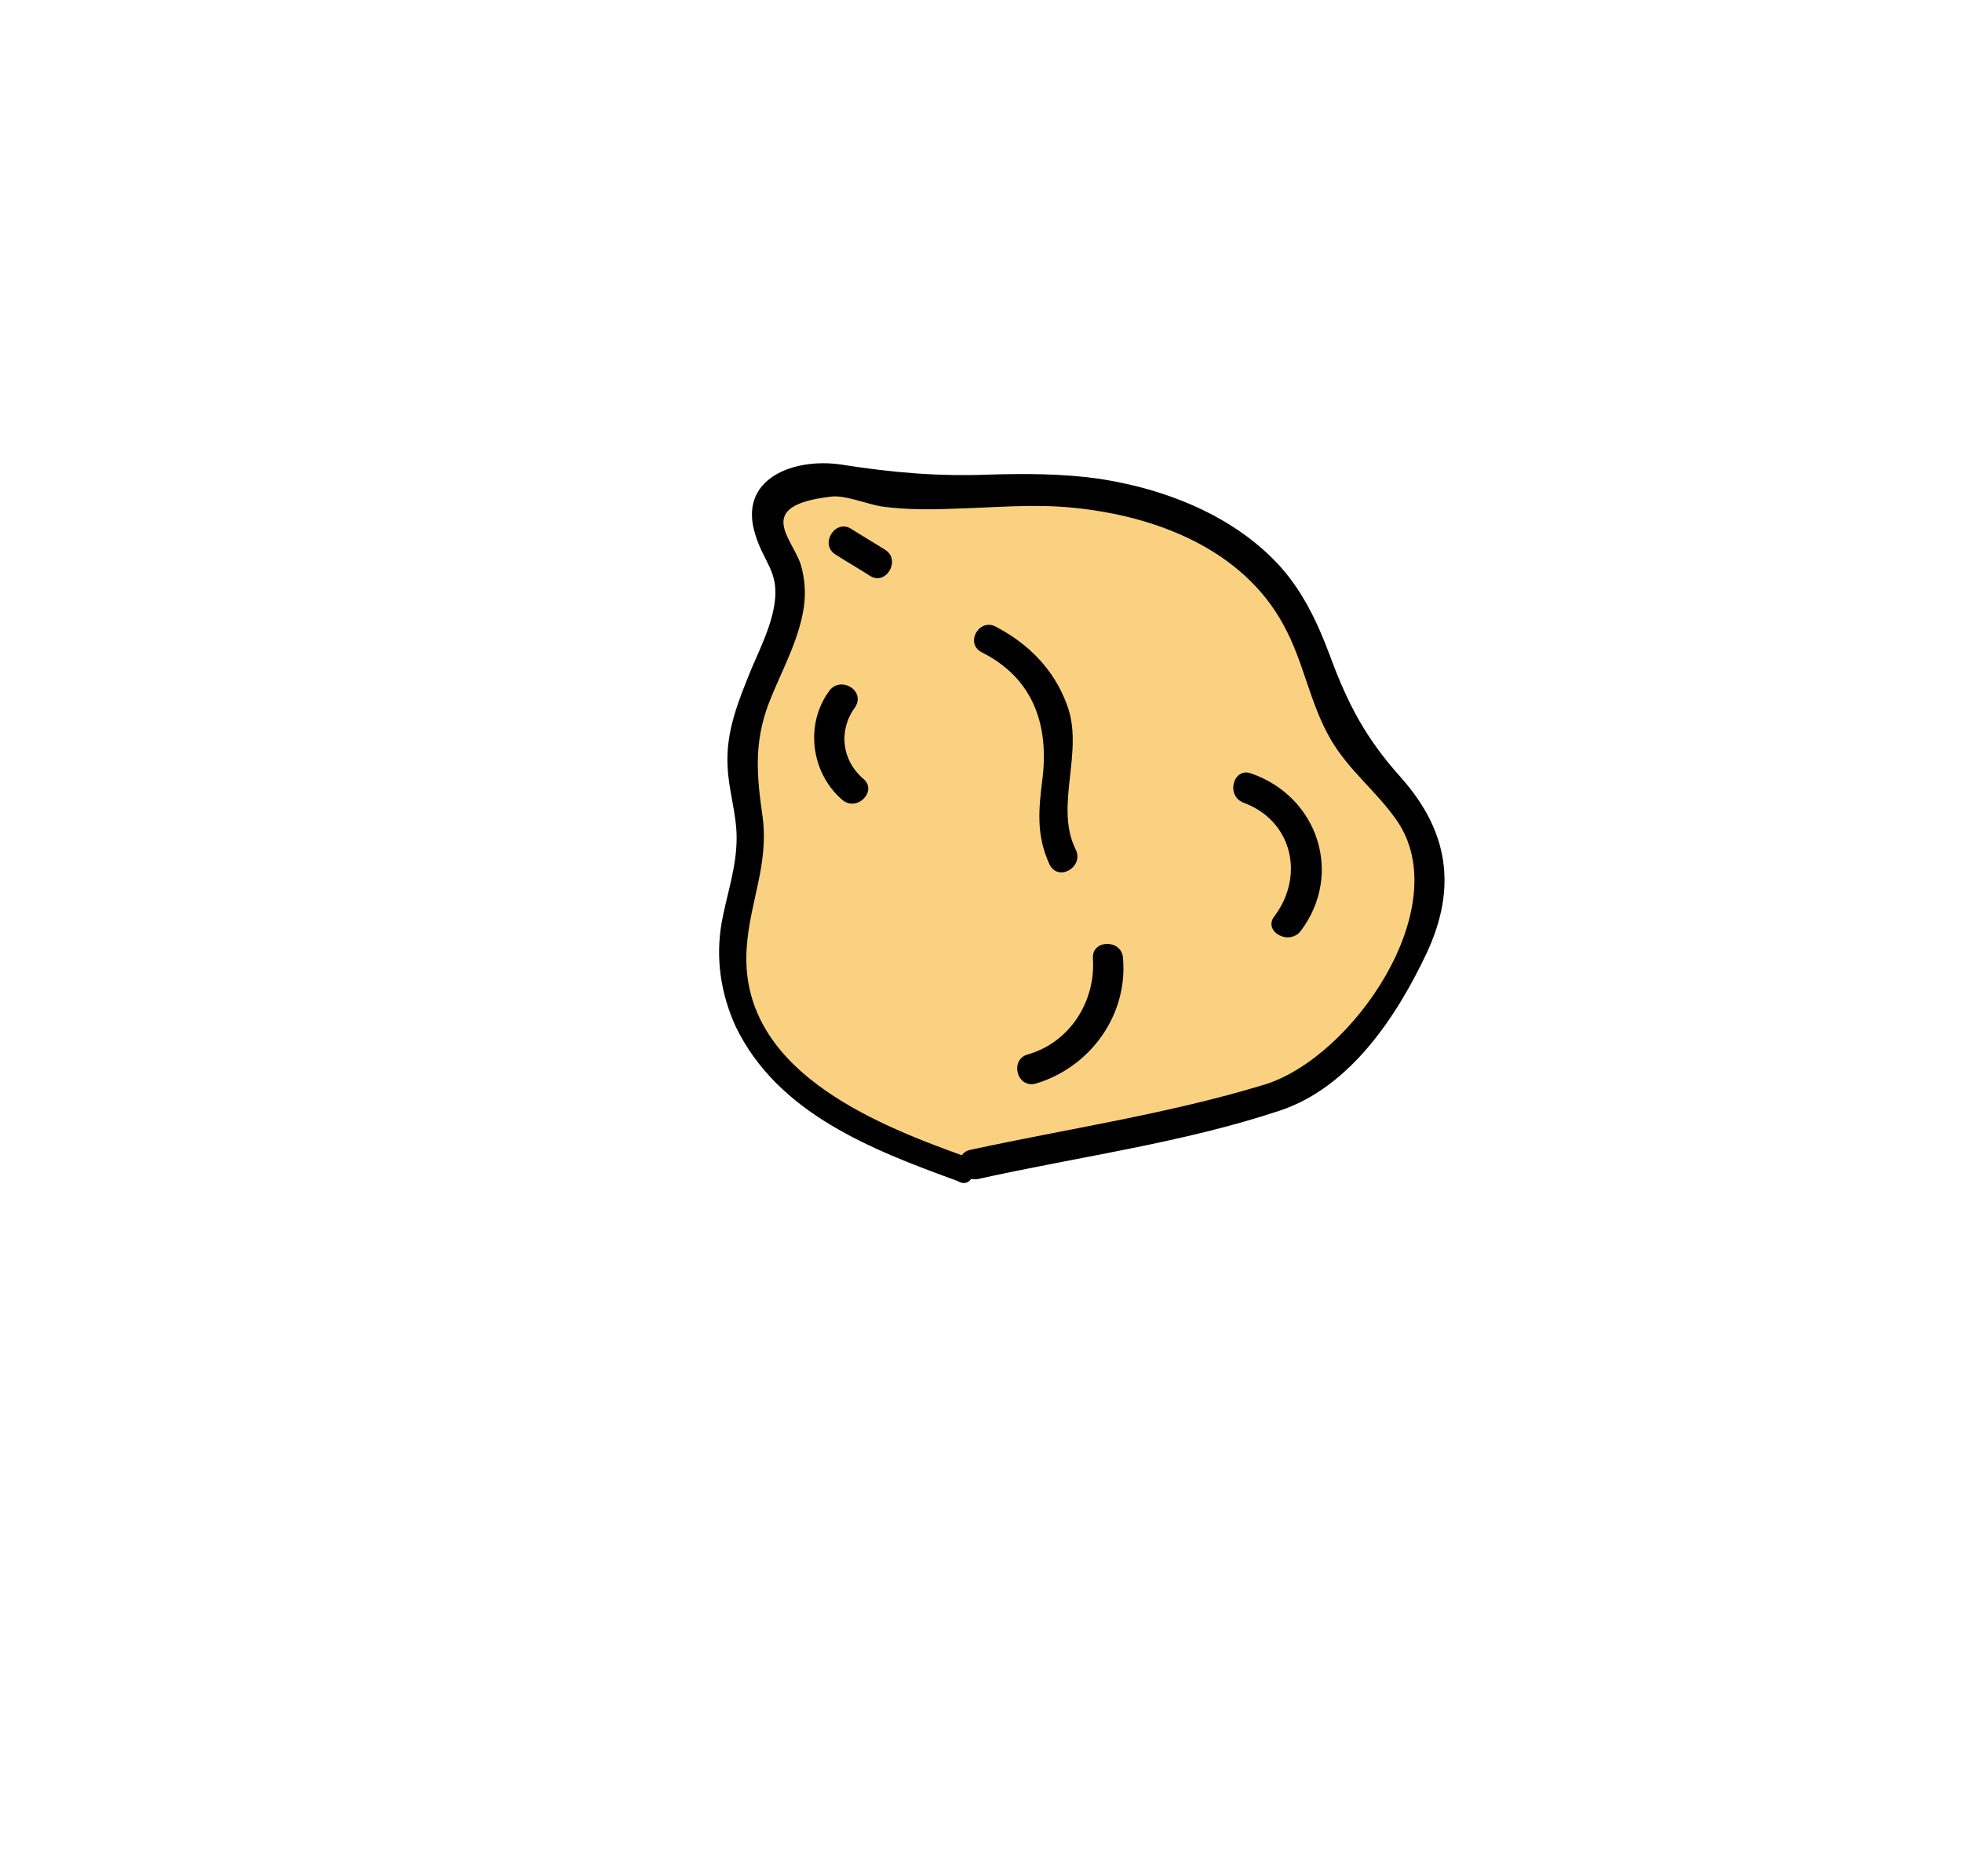 <?xml version="1.0" encoding="utf-8"?>
<!-- Generator: Adobe Illustrator 22.0.1, SVG Export Plug-In . SVG Version: 6.00 Build 0)  -->
<svg version="1.1" id="Layer_1" xmlns="http://www.w3.org/2000/svg" xmlns:xlink="http://www.w3.org/1999/xlink" x="0px" y="0px"
	 viewBox="0 0 195.5 187" style="enable-background:new 0 0 195.5 187;" xml:space="preserve">
<style type="text/css">
	.st0{fill:#666666;}
	.st1{fill:#FAD181;}
	.st2{fill:#FAD181;stroke:#000000;stroke-width:3;stroke-miterlimit:10;}
</style>
<g>
	<g>
		<g>
			<path class="st1" d="M95.6,116.6c-5.4-1.9-10.8-3.9-15.3-7.5c-4.5-3.5-7.8-9-7.4-14.7c0.3-3.3,1.8-6.5,1.8-9.8
				c0.1-3.2-1.2-6.3-1-9.5c0.4-6.9,7.2-13.5,4.1-19.6c-0.6-1.2-1.6-2.3-1.7-3.7c-0.2-2.1,1.9-3.7,4-4c2.1-0.3,4.1,0.5,6.1,0.9
				c5.1,1.1,10.4,0.3,15.7,0.2c10.5-0.1,22.2,3.4,27.2,12.7c2.2,4.1,2.9,8.9,5.5,12.7c2.2,3.2,5.7,5.6,7.2,9.1
				c2.5,6.1-1.5,12.8-5.3,18.1c-1.7,2.4-3.5,4.8-5.9,6.3c-2.1,1.3-4.7,1.9-7.1,2.4c-8.8,1.9-17.6,3.9-26.3,5.8"/>
			<g>
				<path d="M96,115.2c-9.2-3.3-22.4-8.7-21.6-20.7c0.3-4.6,2.2-8.3,1.6-13c-0.6-4.2-0.9-7.4,0.6-11.4c1.2-3.1,3-6.2,3.5-9.6
					c0.2-1.4,0.1-2.8-0.3-4.2c-0.8-2.6-4.8-5.9,3-6.8c1.4-0.2,3.7,0.8,5.2,1c2.3,0.3,4.6,0.3,7,0.2c4-0.1,7.9-0.5,11.9-0.1
					c8.2,0.8,16.9,4.1,21,11.7c2,3.6,2.6,7.8,4.7,11.4c1.8,3.1,4.6,5.2,6.6,8.1c5.9,8.6-4.4,23.6-13.2,26.3
					c-9.5,2.9-19.6,4.4-29.3,6.5c-1.9,0.4-1.1,3.3,0.8,2.9c9.9-2.2,20.4-3.6,30-6.8c7-2.3,11.7-9.4,14.7-15.8
					c3-6.5,2.1-12.1-2.6-17.4c-3.5-3.9-5.3-7.3-7.1-12.2c-1.2-3.2-2.6-6.2-4.9-8.8c-4.6-5.1-11.5-7.8-18.2-8.8
					c-3.6-0.5-7.2-0.5-10.8-0.4c-5.2,0.2-9.7-0.2-14.8-1c-4.7-0.7-10.4,1.4-8.5,7.1c0.8,2.6,2.3,3.6,1.9,6.6
					c-0.3,2.3-1.4,4.5-2.3,6.6c-1.3,3.2-2.6,6.3-2.4,9.8c0.1,2.4,0.9,4.7,0.9,7.1c0,3-1,5.7-1.5,8.5c-0.6,3.5-0.1,7,1.4,10.3
					c4.2,8.7,13.6,12.3,22.1,15.4C97,118.7,97.8,115.8,96,115.2L96,115.2z"/>
			</g>
		</g>
	</g>
	<g>
		<path class="st1" d="M98.5,63.7c4.3,1.9,7.2,6.5,7.1,11.1c-0.1,3.6-1.7,7.5,0.2,10.5"/>
		<g>
			<path d="M97.8,65c5,2.5,6.7,7,6.1,12.4c-0.4,3.2-0.7,5.8,0.7,8.8c0.9,1.7,3.4,0.2,2.6-1.5c-2.2-4.4,0.9-9.8-0.9-14.5
				c-1.3-3.5-3.8-6-7-7.7C97.6,61.5,96.1,64.1,97.8,65L97.8,65z"/>
		</g>
	</g>
	<g>
		<path class="st1" d="M110.4,95.5c0.5,4.9-2.9,9.8-7.6,11"/>
		<g>
			<path d="M108.9,95.5c0.3,4.3-2.3,8.4-6.5,9.6c-1.8,0.5-1.1,3.4,0.8,2.9c5.4-1.6,9.2-6.8,8.7-12.5
				C111.8,93.6,108.8,93.6,108.9,95.5L108.9,95.5z"/>
		</g>
	</g>
	<g>
		<path class="st1" d="M124.3,78.5c2.7,0.8,4.9,3,5.6,5.7c0.8,2.7,0.1,5.7-1.7,7.8"/>
		<g>
			<path d="M123.9,80c4.9,1.8,6.1,7.3,3.1,11.3c-1.2,1.5,1.4,3,2.6,1.5c4.3-5.7,1.7-13.4-4.9-15.7C122.9,76.4,122.1,79.3,123.9,80
				L123.9,80z"/>
		</g>
	</g>
	<g>
		<path class="st1" d="M83.9,69.6c-2,2.6-1.5,6.9,1.1,8.9"/>
		<g>
			<path d="M82.6,68.9c-2.4,3.3-1.8,8.1,1.3,10.8c1.5,1.3,3.6-0.9,2.1-2.1c-2.1-1.8-2.5-4.8-0.8-7.1C86.3,68.8,83.7,67.3,82.6,68.9
				L82.6,68.9z"/>
		</g>
	</g>
	<g>
		<path class="st1" d="M87.5,56.1c-1.1-0.7-2.3-1.4-3.4-2.1"/>
		<g>
			<path d="M88.2,54.8c-1.1-0.7-2.3-1.4-3.4-2.1c-1.6-1-3.2,1.6-1.5,2.6c1.1,0.7,2.3,1.4,3.4,2.1C88.3,58.4,89.8,55.8,88.2,54.8
				L88.2,54.8z"/>
		</g>
	</g>
</g>
</svg>

